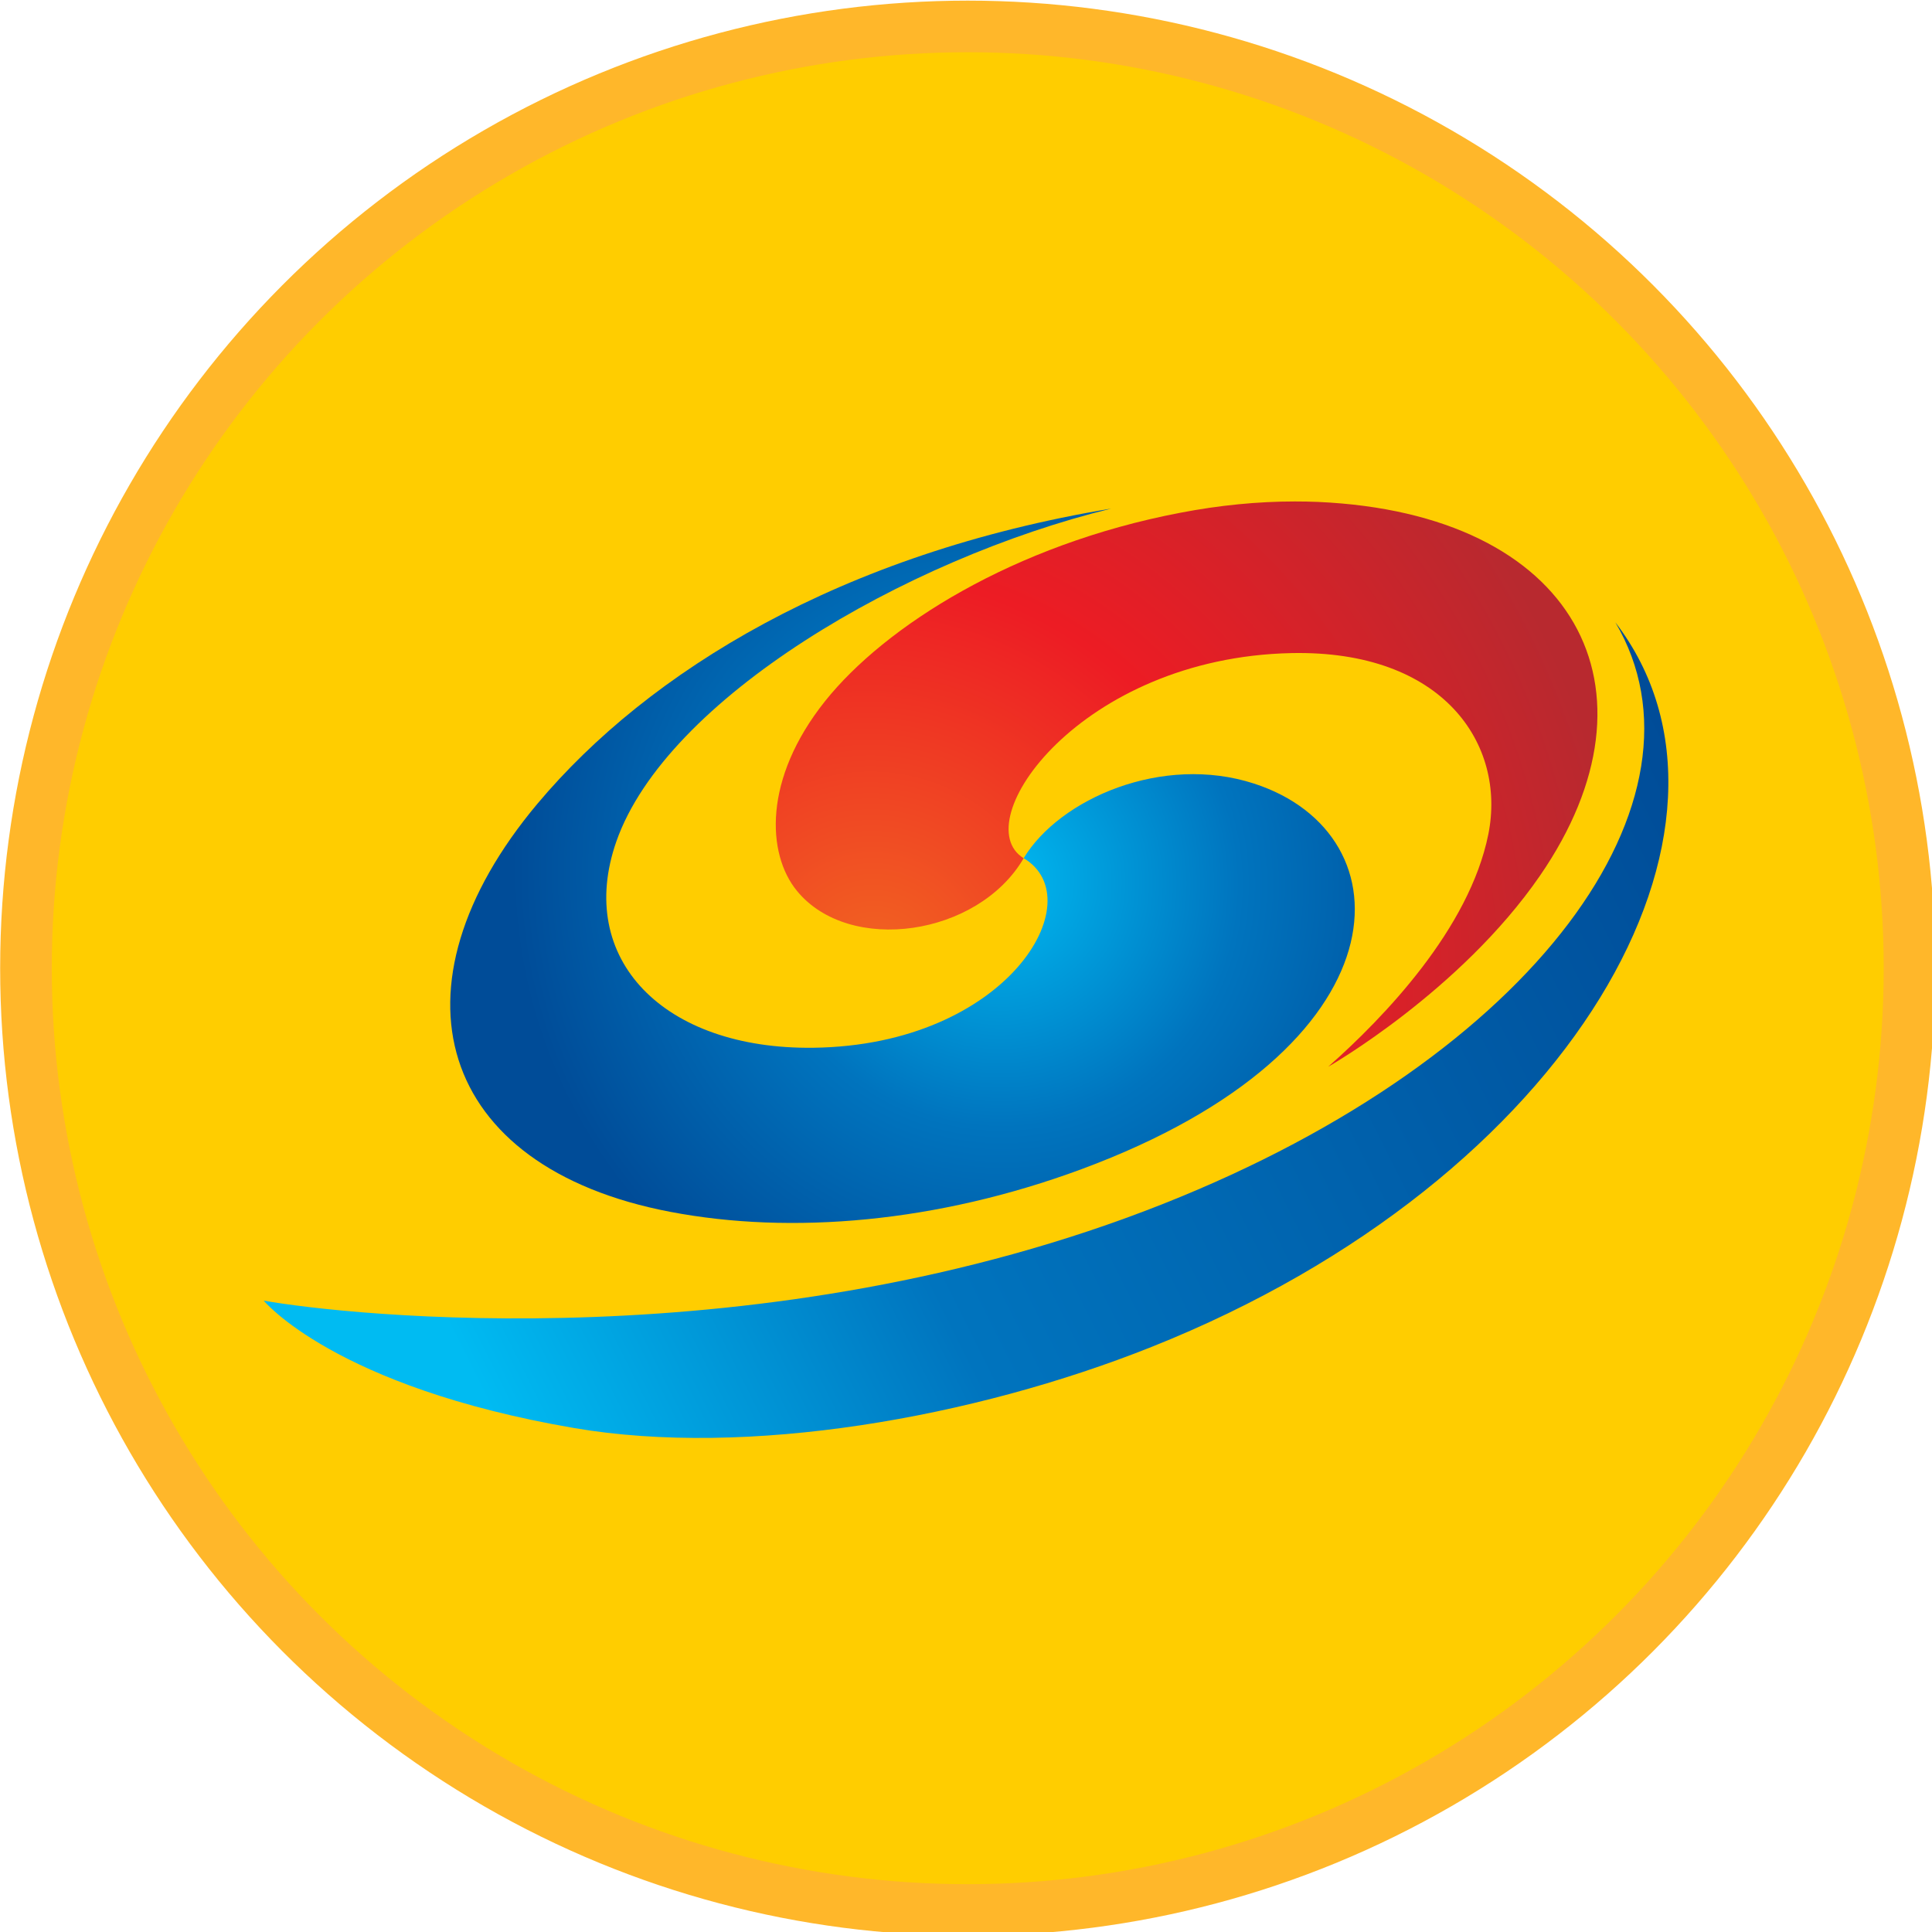<?xml version="1.0" encoding="UTF-8" standalone="no"?>
<svg
   width="300"
   height="300"
   version="1.1"
   id="svg58261"
   sodipodi:docname="Gold_medal.svg"
   inkscape:version="1.1.2 (b8e25be833, 2022-02-05)"
   xmlns:inkscape="http://www.inkscape.org/namespaces/inkscape"
   xmlns:sodipodi="http://sodipodi.sourceforge.net/DTD/sodipodi-0.dtd"
   xmlns="http://www.w3.org/2000/svg"
   xmlns:svg="http://www.w3.org/2000/svg">
  <defs
     id="defs58265">
    <linearGradient
       x1="0"
       y1="0"
       x2="1"
       y2="0"
       id="linearGradient7761"
       gradientUnits="userSpaceOnUse"
       gradientTransform="matrix(29.131,14.778,14.785,-29.163,141.57,257.628)"
       spreadMethod="pad">
      <stop
         id="stop7763"
         style="stop-color:#00bbf2;stop-opacity:1"
         offset="0" />
      <stop
         id="stop7765"
         style="stop-color:#00bbf2;stop-opacity:1"
         offset="0.1" />
      <stop
         id="stop7767"
         style="stop-color:#0074be;stop-opacity:1"
         offset="0.4" />
      <stop
         id="stop7769"
         style="stop-color:#004c98;stop-opacity:1"
         offset="1" />
    </linearGradient>
    <filter
       style="color-interpolation-filters:sRGB"
       inkscape:label="Tritone"
       id="filter14757"
       x="-0.001"
       y="-0.001"
       width="1.002"
       height="1.003">
      <feColorMatrix
         type="hueRotate"
         values="0"
         result="colormatrix1"
         id="feColorMatrix14721" />
      <feColorMatrix
         in="colormatrix1"
         type="matrix"
         values="1 0 0 0 0 1 0 0 0 0 1 0 0 0 0 0 0 0 0 1 "
         result="colormatrix2"
         id="feColorMatrix14723" />
      <feColorMatrix
         in="colormatrix1"
         type="matrix"
         values="0 1 0 0 0 0 1 0 0 0 0 1 0 0 0 0 0 0 0 1 "
         result="colormatrix3"
         id="feColorMatrix14725" />
      <feColorMatrix
         in="colormatrix1"
         type="matrix"
         values="0 0 1 0 0 0 0 1 0 0 0 0 1 0 0 0 0 0 0 1 "
         result="colormatrix4"
         id="feColorMatrix14727" />
      <feBlend
         in="colormatrix2"
         in2="colormatrix3"
         mode="darken"
         result="blend1"
         id="feBlend14729" />
      <feBlend
         in="blend1"
         in2="colormatrix4"
         mode="darken"
         result="blend2"
         id="feBlend14731" />
      <feBlend
         in="colormatrix2"
         in2="colormatrix3"
         mode="lighten"
         result="blend3"
         id="feBlend14733" />
      <feBlend
         in="blend3"
         in2="colormatrix4"
         mode="lighten"
         result="blend4"
         id="feBlend14735" />
      <feComponentTransfer
         in="blend4"
         result="componentTransfer"
         id="feComponentTransfer14739">
        <feFuncR
           type="linear"
           slope="0"
           id="feFuncR14737" />
      </feComponentTransfer>
      <feBlend
         in="blend2"
         in2="componentTransfer"
         mode="lighten"
         result="blend5"
         id="feBlend14741" />
      <feColorMatrix
         in="blend5"
         type="matrix"
         values="-1 1 0 0 0 -1 1 0 0 0 -1 1 0 0 0 0 0 0 0 1 "
         result="colormatrix5"
         id="feColorMatrix14743" />
      <feFlood
         flood-opacity="1"
         flood-color="rgb(210,154,2)"
         result="flood"
         id="feFlood14745" />
      <feComposite
         in="colormatrix5"
         in2="flood"
         operator="arithmetic"
         k1="1"
         result="composite1"
         id="feComposite14747"
         k2="0"
         k3="0"
         k4="0" />
      <feGaussianBlur
         stdDeviation="0.01"
         result="blur"
         id="feGaussianBlur14749" />
      <feBlend
         in2="blur"
         mode="normal"
         result="blend6"
         id="feBlend14751" />
      <feComposite
         in="blend2"
         in2="blend6"
         operator="arithmetic"
         k1="0"
         k2="1"
         k3="1"
         k4="0"
         result="composite2"
         id="feComposite14753" />
      <feComposite
         in2="SourceGraphic"
         operator="in"
         result="composite3"
         id="feComposite14755" />
    </filter>
    <radialGradient
       cx="0"
       cy="0"
       r="1"
       fx="0"
       fy="0"
       id="radialGradient7785"
       gradientUnits="userSpaceOnUse"
       gradientTransform="matrix(16.215,-1.666,-1.324,-16.555,152.538,269.077)"
       spreadMethod="pad">
      <stop
         id="stop7787"
         style="stop-color:#f26522;stop-opacity:1"
         offset="0" />
      <stop
         id="stop7789"
         style="stop-color:#ed1c24;stop-opacity:1"
         offset="0.506" />
      <stop
         id="stop7791"
         style="stop-color:#b8292f;stop-opacity:1"
         offset="1" />
    </radialGradient>
    <filter
       style="color-interpolation-filters:sRGB"
       inkscape:label="Tritone"
       id="filter14681"
       x="-0.001"
       y="-0.002"
       width="1.003"
       height="1.004">
      <feColorMatrix
         type="hueRotate"
         values="0"
         result="colormatrix1"
         id="feColorMatrix14645" />
      <feColorMatrix
         in="colormatrix1"
         type="matrix"
         values="1 0 0 0 0 1 0 0 0 0 1 0 0 0 0 0 0 0 0 1 "
         result="colormatrix2"
         id="feColorMatrix14647" />
      <feColorMatrix
         in="colormatrix1"
         type="matrix"
         values="0 1 0 0 0 0 1 0 0 0 0 1 0 0 0 0 0 0 0 1 "
         result="colormatrix3"
         id="feColorMatrix14649" />
      <feColorMatrix
         in="colormatrix1"
         type="matrix"
         values="0 0 1 0 0 0 0 1 0 0 0 0 1 0 0 0 0 0 0 1 "
         result="colormatrix4"
         id="feColorMatrix14651" />
      <feBlend
         in="colormatrix2"
         in2="colormatrix3"
         mode="darken"
         result="blend1"
         id="feBlend14653" />
      <feBlend
         in="blend1"
         in2="colormatrix4"
         mode="darken"
         result="blend2"
         id="feBlend14655" />
      <feBlend
         in="colormatrix2"
         in2="colormatrix3"
         mode="lighten"
         result="blend3"
         id="feBlend14657" />
      <feBlend
         in="blend3"
         in2="colormatrix4"
         mode="lighten"
         result="blend4"
         id="feBlend14659" />
      <feComponentTransfer
         in="blend4"
         result="componentTransfer"
         id="feComponentTransfer14663">
        <feFuncR
           type="linear"
           slope="0"
           id="feFuncR14661" />
      </feComponentTransfer>
      <feBlend
         in="blend2"
         in2="componentTransfer"
         mode="lighten"
         result="blend5"
         id="feBlend14665" />
      <feColorMatrix
         in="blend5"
         type="matrix"
         values="-1 1 0 0 0 -1 1 0 0 0 -1 1 0 0 0 0 0 0 0 1 "
         result="colormatrix5"
         id="feColorMatrix14667" />
      <feFlood
         flood-opacity="1"
         flood-color="rgb(210,154,2)"
         result="flood"
         id="feFlood14669" />
      <feComposite
         in="colormatrix5"
         in2="flood"
         operator="arithmetic"
         k1="1"
         result="composite1"
         id="feComposite14671"
         k2="0"
         k3="0"
         k4="0" />
      <feGaussianBlur
         stdDeviation="0.01"
         result="blur"
         id="feGaussianBlur14673" />
      <feBlend
         in2="blur"
         mode="normal"
         result="blend6"
         id="feBlend14675" />
      <feComposite
         in="blend2"
         in2="blend6"
         operator="arithmetic"
         k1="0"
         k2="1"
         k3="1"
         k4="0"
         result="composite2"
         id="feComposite14677" />
      <feComposite
         in2="SourceGraphic"
         operator="in"
         result="composite3"
         id="feComposite14679" />
    </filter>
    <radialGradient
       cx="0"
       cy="0"
       r="1"
       fx="0"
       fy="0"
       id="radialGradient7807"
       gradientUnits="userSpaceOnUse"
       gradientTransform="matrix(10.34,-1.062,-0.844,-10.558,155.204,270.974)"
       spreadMethod="pad">
      <stop
         id="stop7809"
         style="stop-color:#00bbf2;stop-opacity:1"
         offset="0" />
      <stop
         id="stop7811"
         style="stop-color:#0074be;stop-opacity:1"
         offset="0.5" />
      <stop
         id="stop7813"
         style="stop-color:#004c98;stop-opacity:1"
         offset="1" />
    </radialGradient>
    <filter
       style="color-interpolation-filters:sRGB"
       inkscape:label="Tritone"
       id="filter14719"
       x="-0.001"
       y="-0.002"
       width="1.002"
       height="1.003">
      <feColorMatrix
         type="hueRotate"
         values="0"
         result="colormatrix1"
         id="feColorMatrix14683" />
      <feColorMatrix
         in="colormatrix1"
         type="matrix"
         values="1 0 0 0 0 1 0 0 0 0 1 0 0 0 0 0 0 0 0 1 "
         result="colormatrix2"
         id="feColorMatrix14685" />
      <feColorMatrix
         in="colormatrix1"
         type="matrix"
         values="0 1 0 0 0 0 1 0 0 0 0 1 0 0 0 0 0 0 0 1 "
         result="colormatrix3"
         id="feColorMatrix14687" />
      <feColorMatrix
         in="colormatrix1"
         type="matrix"
         values="0 0 1 0 0 0 0 1 0 0 0 0 1 0 0 0 0 0 0 1 "
         result="colormatrix4"
         id="feColorMatrix14689" />
      <feBlend
         in="colormatrix2"
         in2="colormatrix3"
         mode="darken"
         result="blend1"
         id="feBlend14691" />
      <feBlend
         in="blend1"
         in2="colormatrix4"
         mode="darken"
         result="blend2"
         id="feBlend14693" />
      <feBlend
         in="colormatrix2"
         in2="colormatrix3"
         mode="lighten"
         result="blend3"
         id="feBlend14695" />
      <feBlend
         in="blend3"
         in2="colormatrix4"
         mode="lighten"
         result="blend4"
         id="feBlend14697" />
      <feComponentTransfer
         in="blend4"
         result="componentTransfer"
         id="feComponentTransfer14701">
        <feFuncR
           type="linear"
           slope="0"
           id="feFuncR14699" />
      </feComponentTransfer>
      <feBlend
         in="blend2"
         in2="componentTransfer"
         mode="lighten"
         result="blend5"
         id="feBlend14703" />
      <feColorMatrix
         in="blend5"
         type="matrix"
         values="-1 1 0 0 0 -1 1 0 0 0 -1 1 0 0 0 0 0 0 0 1 "
         result="colormatrix5"
         id="feColorMatrix14705" />
      <feFlood
         flood-opacity="1"
         flood-color="rgb(210,154,2)"
         result="flood"
         id="feFlood14707" />
      <feComposite
         in="colormatrix5"
         in2="flood"
         operator="arithmetic"
         k1="1"
         result="composite1"
         id="feComposite14709"
         k2="0"
         k3="0"
         k4="0" />
      <feGaussianBlur
         stdDeviation="0.01"
         result="blur"
         id="feGaussianBlur14711" />
      <feBlend
         in2="blur"
         mode="normal"
         result="blend6"
         id="feBlend14713" />
      <feComposite
         in="blend2"
         in2="blend6"
         operator="arithmetic"
         k1="0"
         k2="1"
         k3="1"
         k4="0"
         result="composite2"
         id="feComposite14715" />
      <feComposite
         in2="SourceGraphic"
         operator="in"
         result="composite3"
         id="feComposite14717" />
    </filter>
  </defs>
  <sodipodi:namedview
     id="namedview58263"
     pagecolor="#ffffff"
     bordercolor="#666666"
     borderopacity="1.0"
     inkscape:pageshadow="2"
     inkscape:pageopacity="0.0"
     inkscape:pagecheckerboard="0"
     showgrid="false"
     inkscape:zoom="1.6266667"
     inkscape:cx="149.69262"
     inkscape:cy="150"
     inkscape:window-width="1366"
     inkscape:window-height="697"
     inkscape:window-x="-8"
     inkscape:window-y="-8"
     inkscape:window-maximized="1"
     inkscape:current-layer="svg58261" />
  <g
     fill="none"
     stroke="#d29a02"
     stroke-width="8"
     id="g58259">
    <circle
       cx="238.18"
       cy="141.32"
       r="35.688"
       id="circle58249" />
    <circle
       cx="150.97"
       cy="141.32"
       r="35.688"
       id="circle58251" />
    <circle
       cx="61.884"
       cy="141.32"
       r="35.688"
       id="circle58253" />
    <circle
       cx="106.46"
       cy="177.58"
       r="35.688"
       id="circle58255" />
    <circle
       cx="193.6"
       cy="177.58"
       r="35.688"
       id="circle58257" />
  </g>
  <g
     id="g58366"
     transform="matrix(3.78,0,0,3.78,-104.491,-705.77)">
    <g
       id="g1302"
       transform="matrix(0.265,0,0,0.265,27.647,186.735)">
      <circle
         cx="150"
         cy="150"
         r="145.99"
         fill="#ffcd00"
         stroke="#ffb72a"
         stroke-width="8"
         id="circle1275" />
      <g
         fill="none"
         stroke="#d29a02"
         stroke-width="8"
         id="g1287" />
    </g>
    <g
       transform="matrix(1.53,0,0,1.53,135.12,-900.475)"
       id="g8616">
      <g
         transform="matrix(1.25,0,0,-1.25,-237.489,1072.937)"
         id="g7749">
        <g
           id="g7751">
          <g
             id="g7757">
            <g
               id="g7759">
              <path
                 d="m 158.769,264.024 c -8.564,-3.39 -17.56,-2.386 -19.31,-2.075 v 0 c 0,0 1.517,-1.853 6.665,-2.736 v 0 c 3.716,-0.637 8.576,0.216 12.405,1.742 v 0 c 9.052,3.607 13.313,11.198 9.962,15.563 v 0 c 2.23,-3.774 -1.673,-9.309 -9.722,-12.494"
                 id="path7771"
                 style="fill:url(#linearGradient7761);stroke:none;filter:url(#filter14757)" />
            </g>
          </g>
        </g>
      </g>
      <g
         transform="matrix(1.25,0,0,-1.25,-237.489,1072.937)"
         id="g7773">
        <g
           id="g7775">
          <g
             id="g7781">
            <g
               id="g7783">
              <path
                 d="m 159.14,278.871 c -3.579,-0.684 -6.338,-2.436 -7.623,-4.044 v 0 c -1.333,-1.67 -1.255,-3.282 -0.606,-4.075 v 0 c 1.124,-1.376 3.894,-0.977 4.871,0.7 v 0 c -1.251,0.768 1.213,4.31 5.749,4.406 v 0 c 3.271,0.069 4.617,-1.964 4.232,-3.89 v 0 c -0.407,-2.028 -2.242,-3.936 -3.44,-4.995 v 0 c 0,0 2.836,1.616 4.549,4.104 v 0 c 2.764,4.014 0.76,7.782 -4.769,8.028 v 0 c -0.163,0.007 -0.328,0.01 -0.495,0.01 v 0 c -0.795,0 -1.625,-0.081 -2.468,-0.244"
                 id="path7793"
                 style="fill:url(#radialGradient7785);stroke:none;filter:url(#filter14681)" />
            </g>
          </g>
        </g>
      </g>
      <g
         transform="matrix(1.25,0,0,-1.25,-237.489,1072.937)"
         id="g7795">
        <g
           id="g7797">
          <g
             id="g7803">
            <g
               id="g7805">
              <path
                 d="m 145.34,272.625 c -3.308,-3.944 -2.167,-7.809 2.848,-8.768 v 0 c 2.605,-0.498 5.735,-0.231 8.831,0.914 v 0 c 7.036,2.604 7.052,7.2 3.712,8.284 v 0 c -1.97,0.639 -4.177,-0.326 -4.949,-1.602 v 0 c 1.492,-0.89 -0.351,-4.019 -4.516,-4.072 v 0 c -3.224,-0.041 -5.115,1.91 -4.233,4.431 v 0 c 1.071,3.056 6.181,6.06 10.629,7.15 v 0 c -5.8,-0.962 -9.933,-3.492 -12.322,-6.337"
                 id="path7815"
                 style="fill:url(#radialGradient7807);stroke:none;filter:url(#filter14719)" />
            </g>
          </g>
        </g>
      </g>
    </g>
  </g>
</svg>
